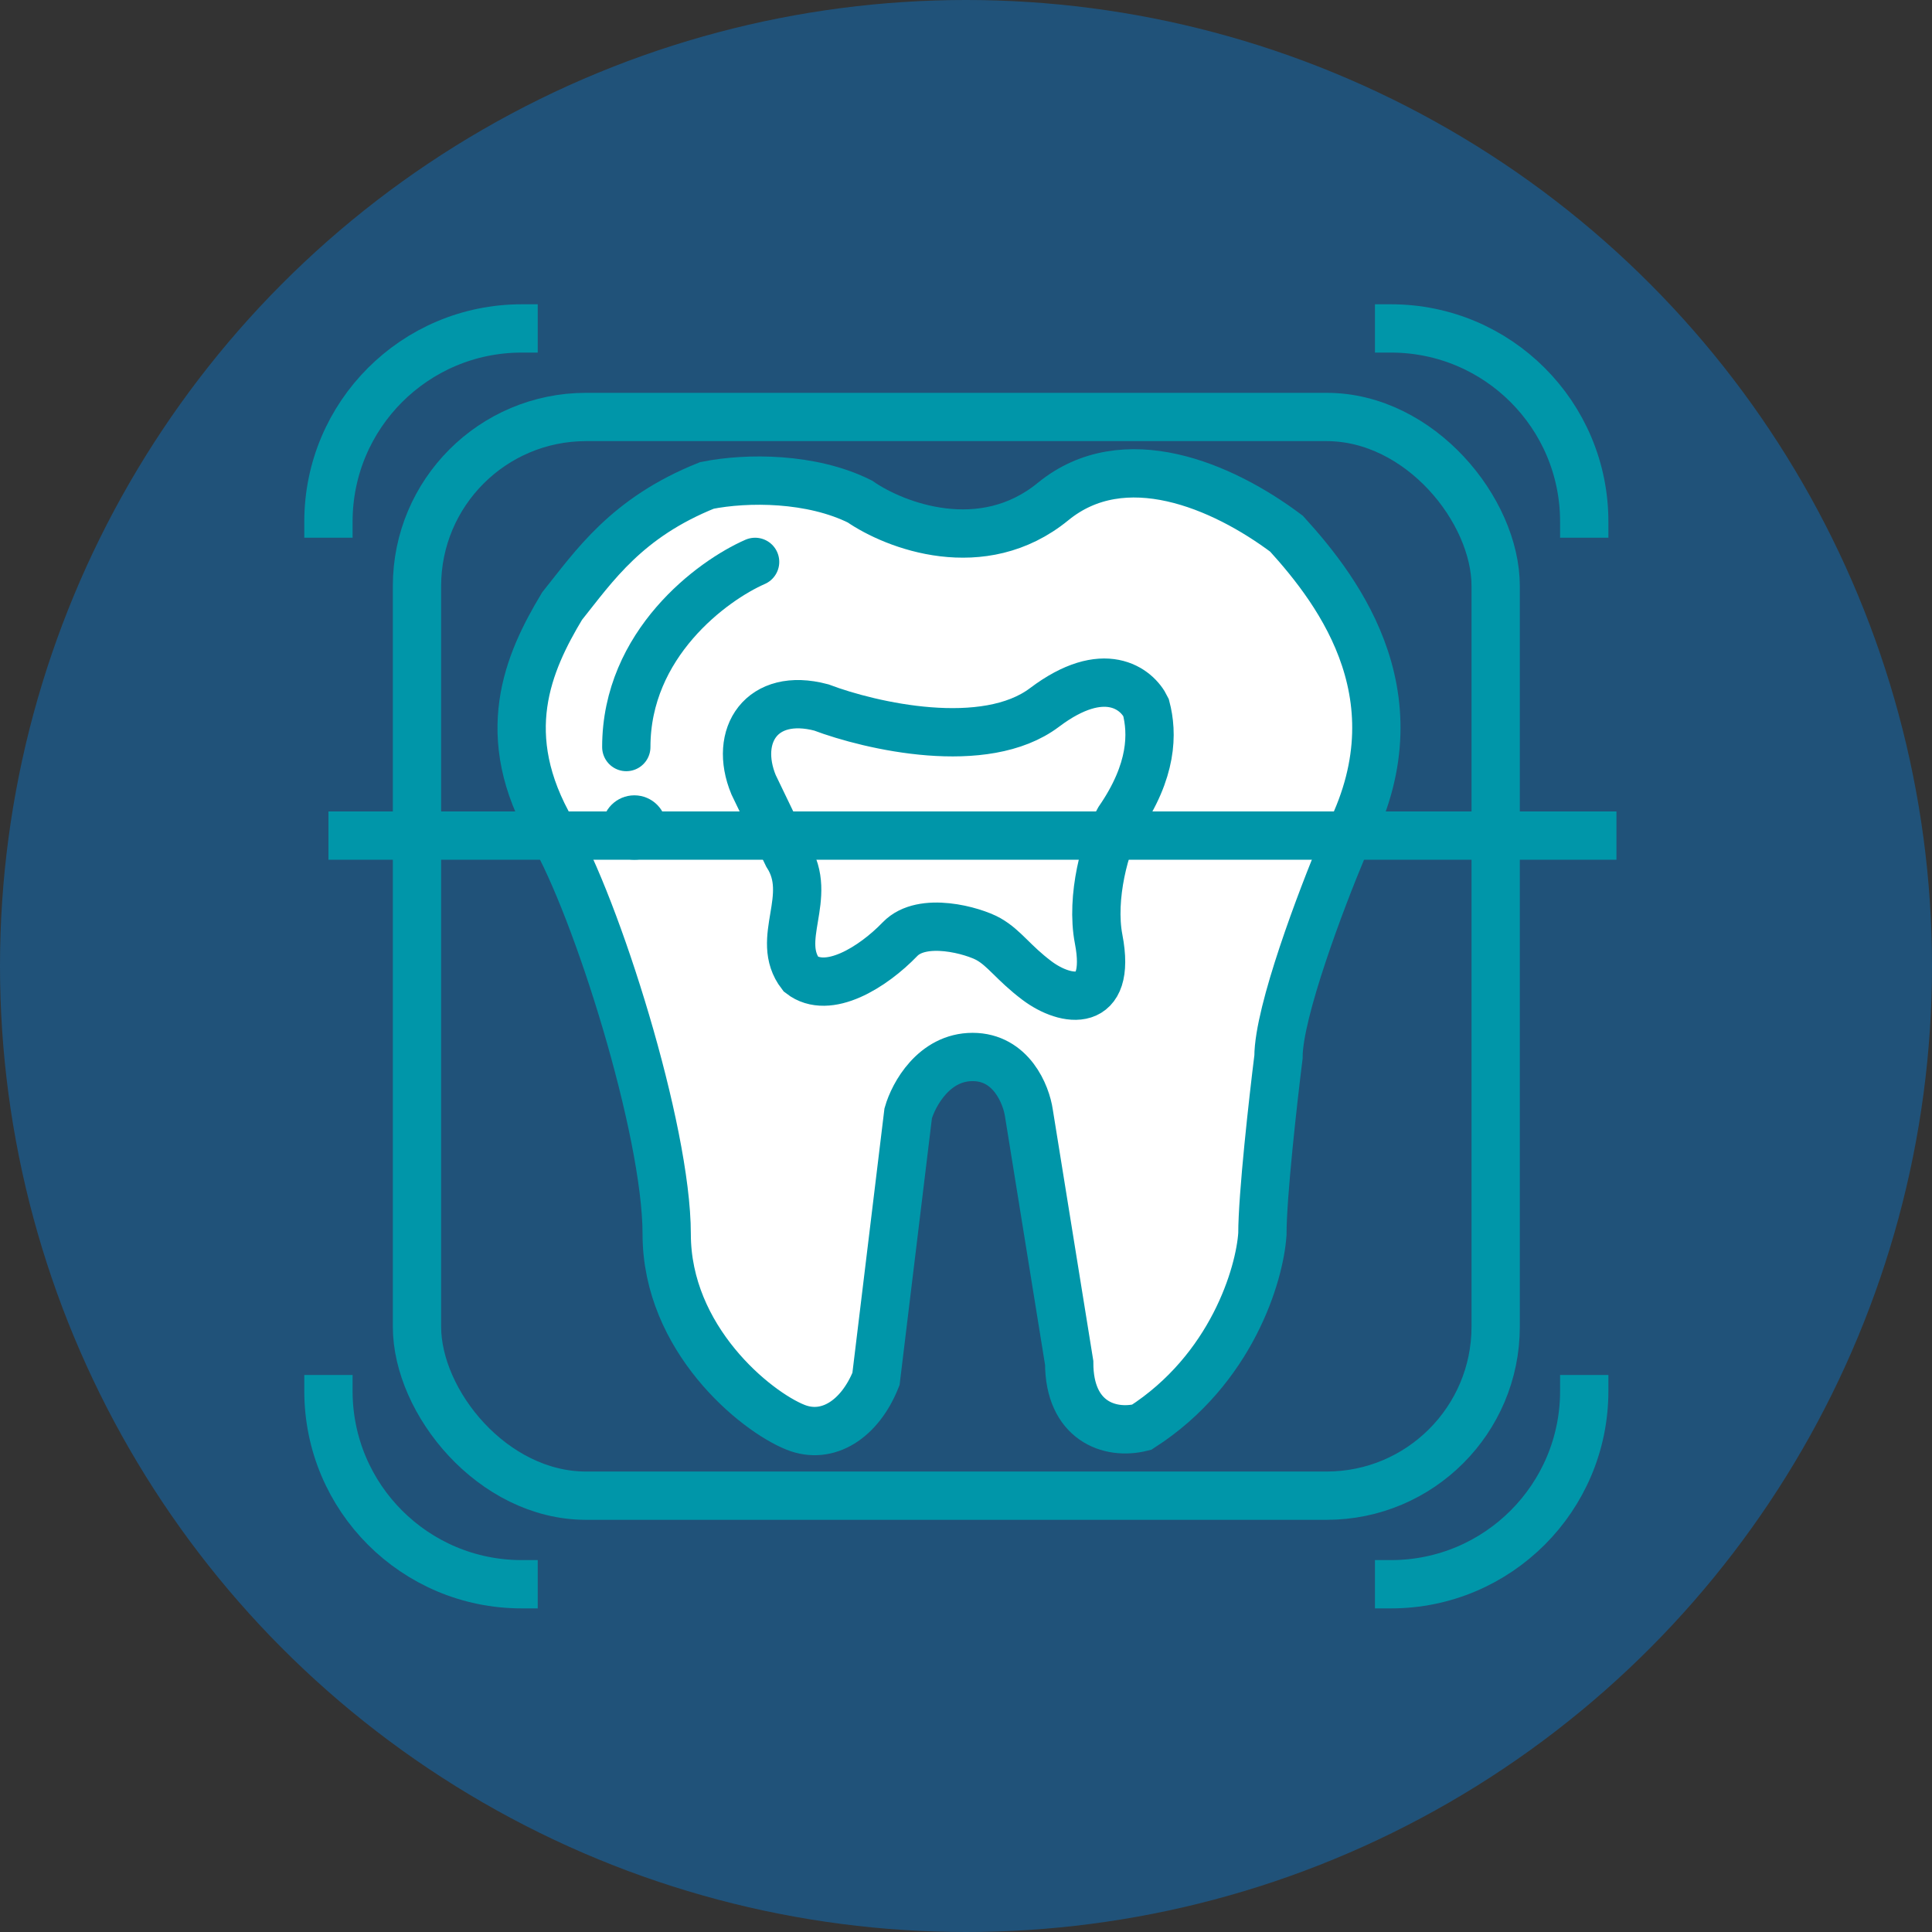 <svg width="100" height="100" viewBox="0 0 100 100" fill="none" xmlns="http://www.w3.org/2000/svg">
<rect x="0" y="0" width="100" height="100" fill="#333333" stroke="none"/>
<circle cx="50" cy="50" r="50" fill="#205279"/>
<path d="M54.508 25.959C50.841 28.959 46.313 27.209 44.508 25.959C42.008 24.709 38.675 24.709 36.591 25.125C32.425 26.792 30.758 29.292 29.091 31.375C27.338 34.292 25.671 38.042 28.588 43.042C30.859 46.935 34.508 58.459 34.508 63.875C34.508 69.292 39.091 73.042 41.175 73.875C42.841 74.542 44.508 73.459 45.341 71.375L47.008 57.625C47.286 56.653 48.341 54.709 50.341 54.709C52.341 54.709 53.119 56.653 53.258 57.625L55.341 70.542C55.341 73.542 57.425 74.292 59.091 73.875C63.758 70.875 65.202 65.959 65.341 63.875C65.341 61.875 65.897 56.931 66.174 54.709C66.174 52.375 68.397 46.514 69.508 43.875C73.674 36.375 69.369 30.681 66.591 27.625C63.258 25.125 58.175 22.959 54.508 25.959Z" fill="white" stroke="#0096A9" stroke-width="2.5"/>
<path d="M39.084 29.083C36.861 30.056 32.417 33.333 32.417 38.667" stroke="#0096A9" stroke-width="2.5" stroke-linecap="round"/>
<circle cx="32.834" cy="42.833" r="1.667" fill="#0096A9"/>
<path d="M54.064 36.617C50.982 38.944 45.075 37.587 42.506 36.617C39.424 35.802 37.953 38.071 39.004 40.615L40.755 44.25C42.156 46.43 40.055 48.611 41.456 50.428C42.857 51.518 45.183 50.065 46.584 48.611C47.739 47.412 50.389 48.17 51.167 48.611C52 49.083 52.437 49.822 53.667 50.75C55.181 51.892 57.566 52.245 56.866 48.611C56.447 46.44 57.216 43.644 57.916 42.432C59.668 39.888 59.667 37.95 59.317 36.617C58.85 35.648 57.146 34.292 54.064 36.617Z" stroke="#0096A9" stroke-width="2.5"/>
<rect x="21.583" y="21.583" width="55.833" height="55.833" rx="8.75" stroke="#0096A9" stroke-width="2.5"/>
<path d="M27.833 17H27C21.477 17 17 21.477 17 27V27.833" stroke="#0096A9" stroke-width="2.5"/>
<path d="M71.167 17H72C77.523 17 82 21.477 82 27V27.833" stroke="#0096A9" stroke-width="2.5"/>
<path d="M17 71.167L17 72C17 77.523 21.477 82 27 82L27.833 82" stroke="#0096A9" stroke-width="2.5"/>
<path d="M82 71.167L82 72C82 77.523 77.523 82 72 82L71.167 82" stroke="#0096A9" stroke-width="2.5"/>
<line x1="17" y1="43.25" x2="83.667" y2="43.25" stroke="#0096A9" stroke-width="2.5"/>
</svg>

